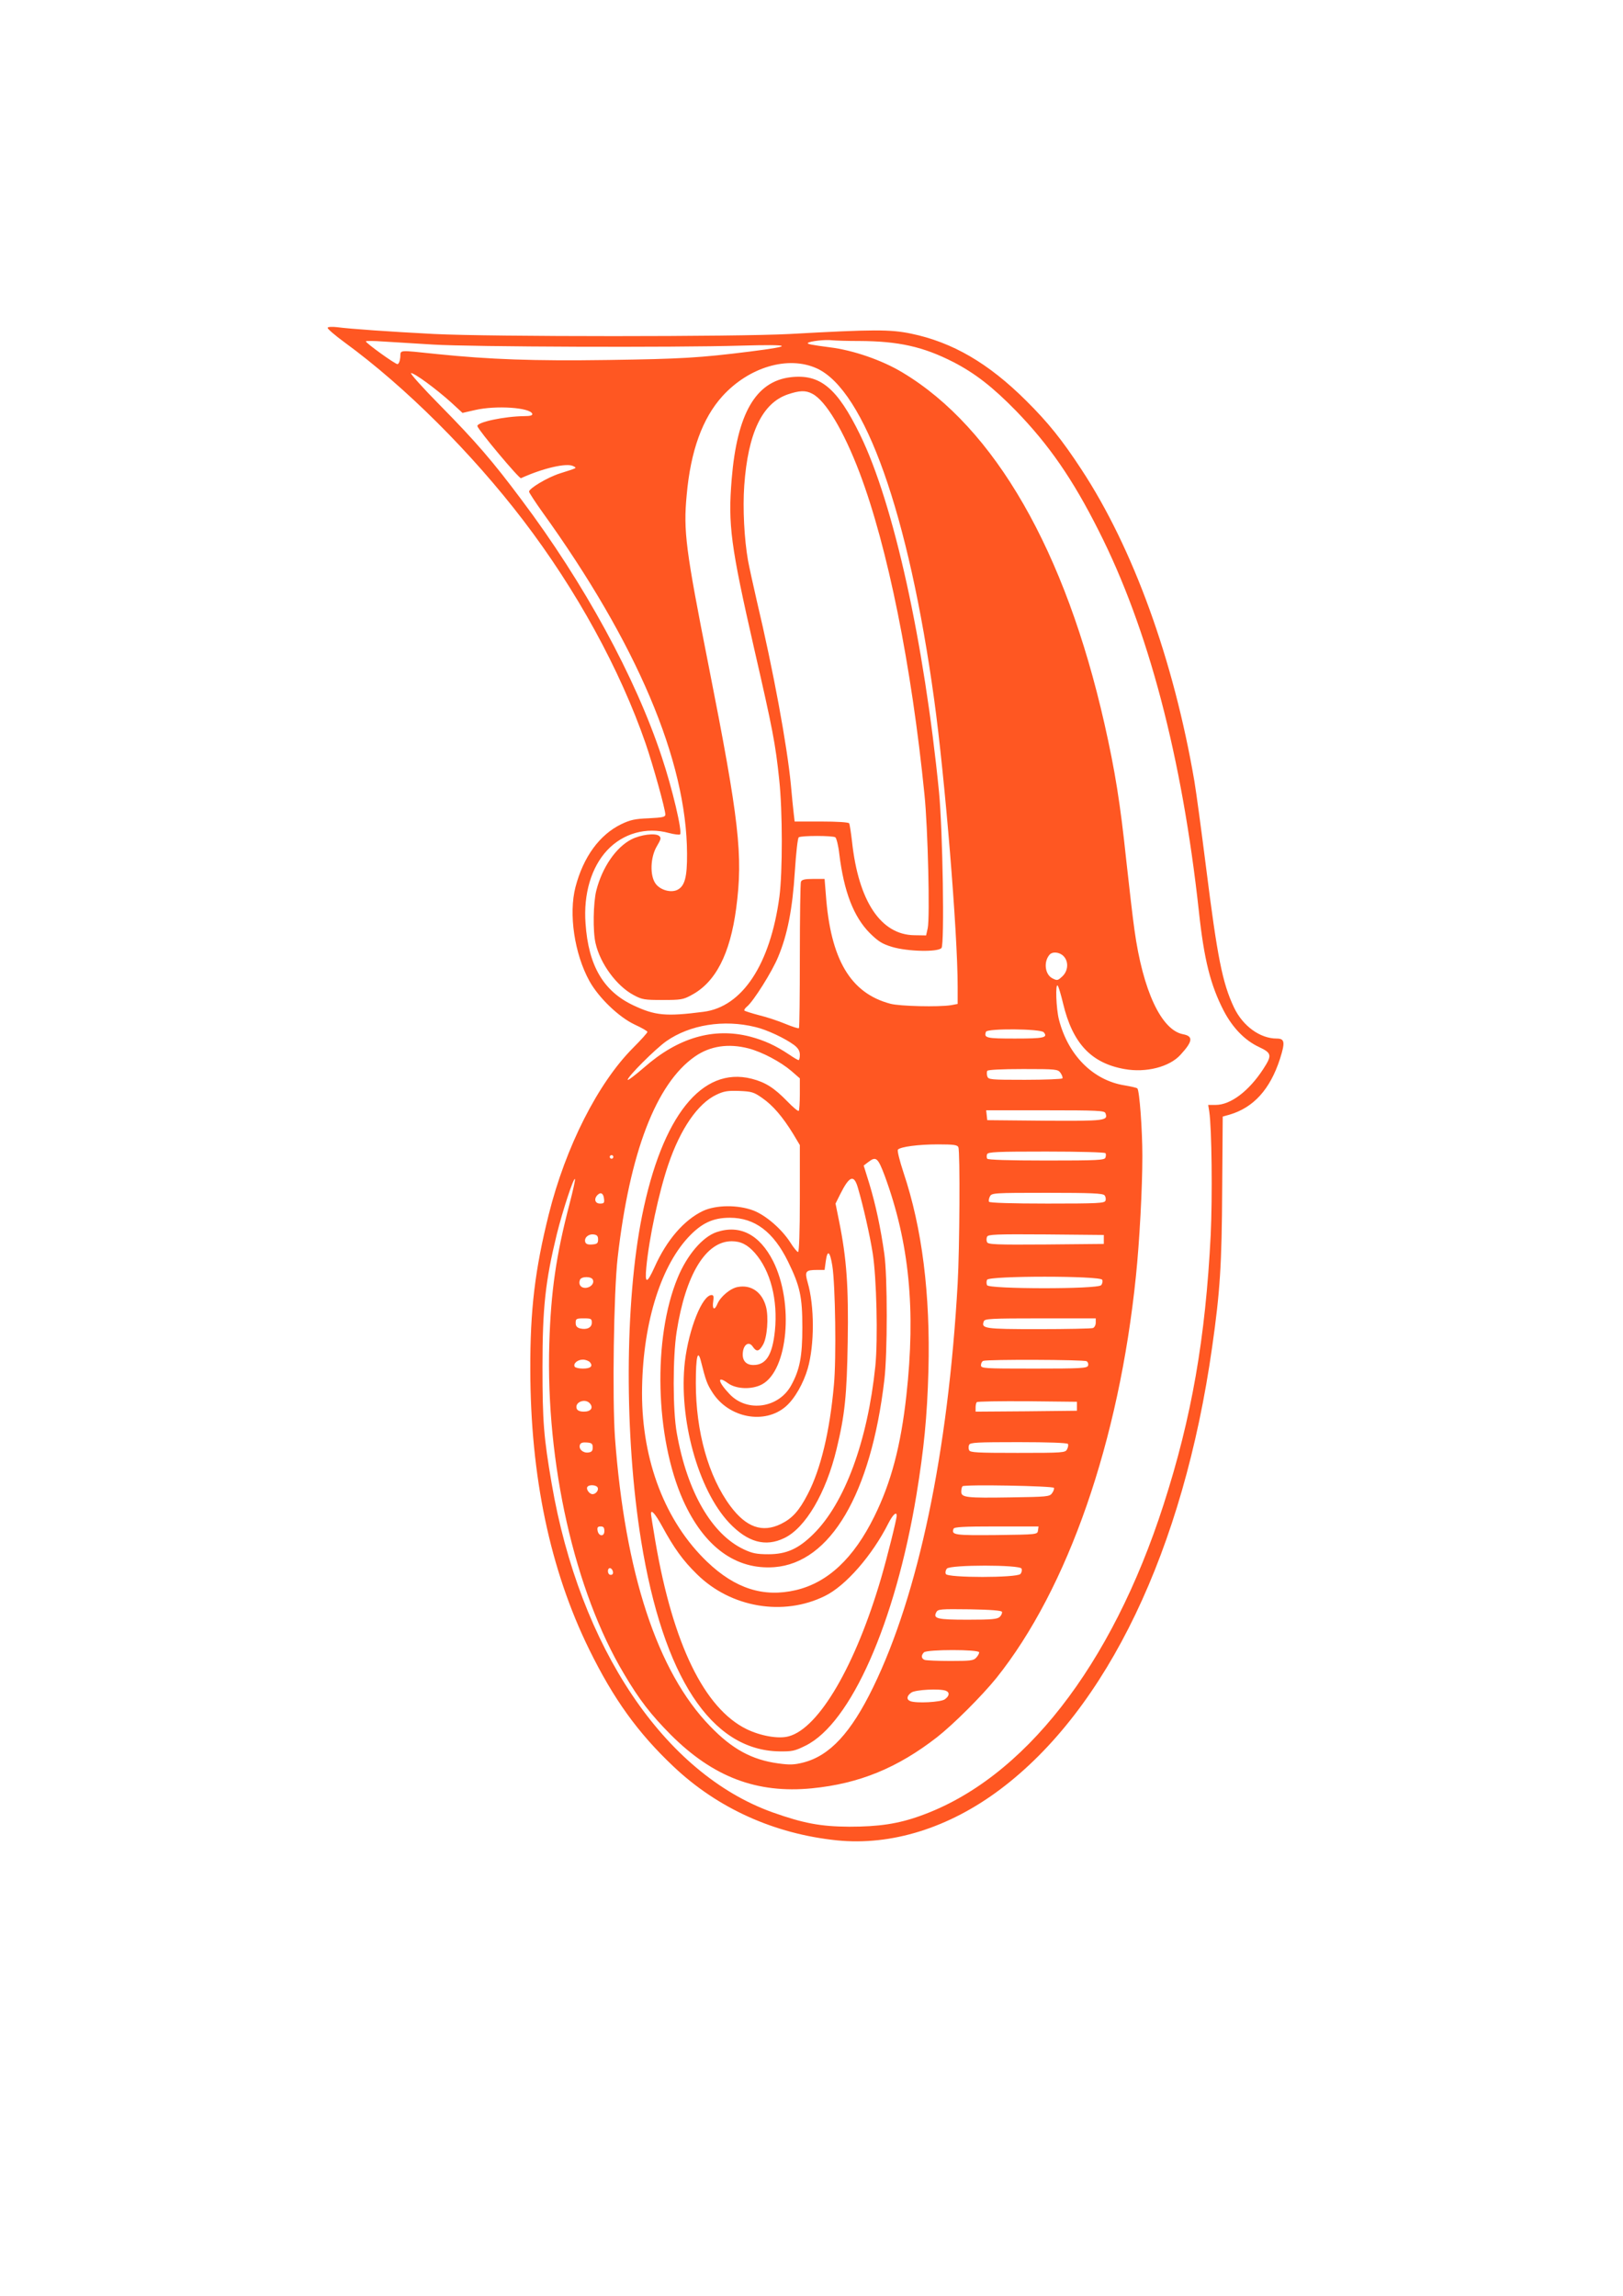<?xml version="1.0" standalone="no"?>
<!DOCTYPE svg PUBLIC "-//W3C//DTD SVG 20010904//EN"
 "http://www.w3.org/TR/2001/REC-SVG-20010904/DTD/svg10.dtd">
<svg version="1.0" xmlns="http://www.w3.org/2000/svg"
 width="905pt" height="1280pt" viewBox="0 0 905 1280"
 preserveAspectRatio="xMidYMid meet">
<g transform="translate(0,1280) scale(0.1,-0.1)"
fill="#ff5722" stroke="none">
<path d="M1827 10973 c-3 -5 40 -42 96 -83 338 -247 708 -616 994 -990 298
-390 540 -832 683 -1245 42 -122 110 -367 110 -396 0 -14 -15 -17 -93 -21 -77
-3 -103 -9 -153 -33 -121 -59 -211 -182 -255 -350 -39 -150 -6 -373 78 -525
52 -93 163 -200 252 -242 39 -18 71 -36 71 -41 0 -5 -36 -45 -81 -90 -195
-196 -375 -551 -469 -927 -77 -309 -104 -532 -103 -865 1 -596 110 -1116 328
-1560 136 -277 271 -465 470 -653 247 -234 563 -376 911 -412 304 -31 625 69
911 284 596 447 1022 1335 1182 2466 44 308 54 461 56 880 l3 405 39 11 c132
39 225 140 280 310 30 94 27 114 -18 114 -93 0 -189 70 -238 173 -65 137 -93
281 -156 782 -25 198 -54 414 -65 480 -116 677 -342 1300 -630 1738 -108 165
-186 262 -308 383 -211 210 -411 326 -642 374 -116 24 -209 24 -675 -2 -292
-16 -1671 -16 -1985 0 -250 13 -465 28 -541 38 -26 3 -49 2 -52 -3z m2963 -74
c222 -1 358 -32 525 -117 122 -63 220 -139 351 -273 183 -189 315 -379 460
-667 277 -546 465 -1262 559 -2122 29 -271 65 -412 138 -554 50 -96 118 -166
197 -203 72 -34 74 -46 24 -123 -80 -123 -182 -200 -265 -200 l-42 0 6 -37
c14 -92 18 -475 8 -688 -29 -575 -106 -1018 -263 -1504 -290 -900 -781 -1529
-1355 -1734 -124 -45 -233 -61 -398 -61 -160 1 -255 19 -427 80 -603 216
-1075 918 -1232 1834 -44 257 -51 342 -51 650 0 331 16 477 80 740 33 132 93
315 101 307 3 -2 -11 -65 -30 -138 -75 -287 -104 -488 -113 -779 -20 -667 141
-1380 416 -1841 86 -146 151 -229 261 -340 236 -236 480 -329 787 -299 265 26
478 114 698 285 93 73 250 230 331 330 399 499 684 1320 778 2240 20 192 36
491 36 670 0 146 -16 365 -28 377 -4 4 -36 11 -71 17 -176 28 -315 168 -366
366 -16 62 -21 206 -7 190 5 -6 18 -50 30 -100 53 -222 157 -332 342 -365 121
-22 252 12 313 80 68 74 72 103 14 114 -121 23 -224 242 -271 581 -9 61 -29
236 -46 390 -33 314 -62 497 -121 758 -218 965 -612 1652 -1126 1960 -114 69
-276 125 -408 141 -99 13 -126 18 -120 24 10 10 97 20 135 15 19 -2 87 -4 150
-4z m-2375 -20 c212 -13 1348 -17 1715 -6 289 8 304 -1 51 -33 -280 -35 -380
-41 -791 -47 -415 -6 -659 3 -953 33 -223 23 -202 25 -205 -18 -2 -22 -9 -38
-16 -38 -13 0 -176 117 -176 127 0 3 44 3 98 -1 53 -3 178 -11 277 -17z m2140
-133 c267 -122 512 -812 654 -1846 60 -435 131 -1297 131 -1601 l0 -96 -37 -7
c-69 -11 -286 -6 -338 8 -223 59 -334 247 -360 609 l-7 87 -63 0 c-48 0 -64
-4 -69 -16 -3 -9 -6 -195 -6 -413 0 -219 -2 -400 -5 -403 -4 -3 -37 8 -76 24
-38 16 -104 38 -146 48 -42 11 -79 23 -82 26 -3 3 3 13 14 22 36 29 141 196
174 277 52 124 80 267 93 475 7 106 16 188 22 192 15 10 188 10 204 0 6 -5 17
-46 22 -93 26 -211 80 -350 170 -441 47 -46 68 -60 124 -77 86 -26 256 -30
276 -6 17 21 7 654 -14 870 -83 837 -253 1608 -440 1991 -128 262 -223 340
-387 321 -195 -23 -299 -203 -329 -568 -21 -254 -6 -370 125 -944 104 -453
119 -531 140 -732 19 -176 19 -515 1 -653 -51 -377 -207 -614 -424 -641 -209
-27 -269 -21 -390 36 -168 79 -251 222 -267 457 -12 164 32 313 121 408 88 94
218 131 344 96 30 -8 58 -11 62 -8 14 14 -43 256 -102 432 -146 443 -434 971
-783 1435 -159 213 -254 323 -451 523 -99 100 -172 182 -164 182 20 0 137 -86
223 -163 l64 -59 70 16 c117 27 307 14 319 -21 2 -9 -11 -13 -45 -13 -110 -1
-266 -34 -261 -56 6 -23 233 -294 243 -290 122 56 257 87 292 67 20 -11 27 -8
-77 -41 -68 -22 -170 -83 -170 -101 0 -5 33 -56 73 -112 529 -735 806 -1389
808 -1906 1 -133 -13 -183 -56 -203 -36 -16 -93 0 -119 35 -33 44 -30 147 6
208 24 41 26 48 13 59 -21 17 -103 7 -155 -20 -85 -44 -162 -155 -195 -285
-17 -67 -20 -228 -4 -294 26 -114 118 -239 213 -289 46 -25 61 -27 161 -27
100 0 115 2 160 27 135 71 216 229 250 484 39 296 17 488 -154 1354 -128 648
-141 749 -122 950 22 247 88 428 199 551 148 163 367 228 527 155z m-26 -141
c75 -38 175 -206 264 -440 157 -415 290 -1076 362 -1795 19 -184 31 -688 18
-745 l-9 -40 -65 1 c-187 2 -312 189 -348 522 -6 51 -13 97 -16 102 -4 6 -68
10 -155 10 l-149 0 -5 43 c-3 23 -10 96 -16 162 -21 219 -97 633 -190 1025
-21 91 -43 192 -49 225 -21 119 -30 291 -21 418 21 293 100 459 242 508 65 22
100 24 137 4z m1401 -3135 c30 -30 27 -83 -7 -114 -25 -23 -28 -24 -55 -10
-41 21 -50 91 -16 131 16 19 55 16 78 -7z m-1717 -396 c64 -15 165 -63 215
-100 23 -18 32 -33 32 -55 0 -16 -3 -29 -7 -29 -5 0 -28 14 -53 31 -75 50
-138 79 -218 100 -203 52 -401 -6 -589 -171 -51 -44 -93 -76 -93 -70 0 18 153
171 215 215 131 92 321 123 498 79z m1607 -29 c25 -30 0 -35 -160 -35 -160 0
-175 3 -162 38 7 19 305 17 322 -3z m-1646 -90 c76 -20 178 -74 239 -126 l47
-41 0 -87 c0 -48 -3 -91 -6 -94 -4 -4 -32 20 -63 52 -74 76 -122 107 -200 127
-277 70 -499 -208 -611 -765 -97 -484 -99 -1228 -5 -1811 123 -759 391 -1168
770 -1174 72 -1 87 2 147 32 252 124 500 685 618 1397 42 256 60 437 67 695
11 425 -35 793 -139 1103 -22 67 -36 123 -31 128 16 16 115 29 223 29 89 0
109 -3 114 -16 10 -25 7 -566 -4 -760 -53 -942 -219 -1732 -471 -2250 -124
-255 -242 -382 -389 -420 -51 -13 -76 -14 -141 -5 -146 20 -256 79 -380 208
-294 303 -474 853 -530 1610 -15 217 -7 808 15 1001 67 586 214 971 431 1122
85 59 187 74 299 45z m1740 -137 c8 -12 13 -25 10 -30 -3 -4 -97 -8 -209 -8
-195 0 -204 1 -210 20 -3 11 -3 24 0 30 4 6 80 10 200 10 187 0 194 -1 209
-22z m-1663 -140 c59 -41 113 -104 172 -200 l37 -62 0 -298 c0 -186 -4 -298
-10 -298 -5 0 -25 24 -43 53 -48 75 -136 151 -205 178 -86 33 -209 32 -282 -2
-105 -50 -202 -161 -270 -313 -43 -95 -55 -95 -46 -1 15 161 70 419 123 574
67 197 164 339 268 388 42 20 63 23 126 21 70 -3 82 -6 130 -40z m1913 -84
c16 -42 0 -44 -338 -42 l-321 3 -3 28 -3 27 329 0 c295 0 331 -2 336 -16z m0
-223 c4 -5 3 -16 0 -25 -5 -14 -43 -16 -329 -16 -215 0 -326 4 -330 10 -4 6
-4 17 -1 25 5 13 55 15 330 15 184 0 327 -4 330 -9z m-2744 -21 c0 -5 -4 -10
-10 -10 -5 0 -10 5 -10 10 0 6 5 10 10 10 6 0 10 -4 10 -10z m1514 -107 c136
-371 173 -743 120 -1223 -31 -281 -85 -485 -179 -675 -115 -233 -259 -368
-437 -410 -180 -42 -338 8 -495 158 -233 223 -363 561 -363 940 1 369 97 694
256 867 75 81 139 111 234 111 139 0 243 -79 324 -244 67 -137 80 -196 80
-367 0 -161 -14 -236 -62 -323 -69 -127 -245 -153 -343 -50 -67 70 -73 108 -9
61 46 -33 133 -36 189 -6 145 78 179 454 62 687 -76 149 -185 205 -315 162
-79 -27 -165 -128 -217 -254 -140 -337 -126 -891 30 -1241 117 -260 294 -389
509 -373 312 24 538 407 613 1042 18 147 18 581 0 705 -20 142 -48 273 -83
389 l-32 103 25 19 c44 34 54 26 93 -78z m-150 -66 c30 -102 66 -262 82 -362
22 -137 30 -481 15 -631 -43 -418 -171 -765 -346 -937 -83 -82 -150 -112 -250
-112 -66 0 -90 5 -137 27 -179 84 -316 320 -374 648 -23 125 -23 424 -1 565
50 320 163 505 307 505 51 0 88 -19 129 -65 88 -100 129 -262 112 -434 -14
-135 -49 -191 -120 -191 -41 0 -63 25 -59 68 4 47 34 66 55 35 21 -31 35 -29
57 9 24 39 33 156 17 214 -22 81 -83 123 -157 109 -41 -7 -97 -54 -114 -95
-16 -39 -30 -29 -23 15 4 27 2 35 -9 35 -52 0 -127 -188 -149 -371 -36 -316
73 -715 248 -900 102 -107 201 -135 306 -84 118 56 233 251 292 497 46 190 57
297 62 598 5 305 -6 464 -48 671 l-20 99 26 52 c52 104 77 112 99 35z m-1416
-60 c3 -23 0 -27 -22 -27 -28 0 -36 26 -14 48 18 18 33 9 36 -21z m2791 19 c6
-7 9 -21 5 -30 -5 -14 -40 -16 -324 -16 -197 0 -321 4 -325 10 -3 5 -1 19 5
30 10 19 20 20 319 20 249 0 311 -3 320 -14z m-2824 -246 c0 -21 -5 -26 -33
-28 -22 -2 -34 2 -38 12 -9 24 16 47 45 44 20 -2 26 -9 26 -28z m2820 0 l0
-25 -323 -3 c-280 -2 -323 0 -328 13 -4 8 -4 22 0 30 5 13 48 15 328 13 l323
-3 0 -25z m-1514 -146 c17 -106 23 -520 9 -665 -23 -260 -74 -471 -146 -609
-48 -93 -86 -135 -149 -166 -104 -51 -194 -19 -282 99 -123 165 -193 416 -193
686 0 149 11 193 29 120 26 -104 34 -126 63 -171 91 -144 293 -182 411 -78 49
43 97 128 121 210 38 133 38 347 0 479 -18 63 -13 71 53 71 l41 0 7 51 c9 64
23 53 36 -27z m-1335 -79 c9 -21 -14 -45 -43 -45 -25 0 -39 20 -29 45 7 20 65
20 72 0z m2840 0 c4 -8 1 -22 -6 -30 -19 -23 -628 -22 -636 0 -4 8 -4 22 0 30
8 23 634 23 642 0z m-2846 -239 c0 -28 -28 -41 -66 -32 -17 5 -24 13 -24 31 0
23 4 25 45 25 41 0 45 -2 45 -24z m2810 0 c0 -13 -7 -27 -16 -30 -9 -3 -145
-6 -304 -6 -301 0 -320 3 -304 44 5 14 39 16 315 16 l309 0 0 -24z m-2820
-221 c18 -22 3 -35 -40 -35 -21 0 -42 5 -45 10 -11 17 15 40 45 40 15 0 33 -7
40 -15z m2769 6 c8 -5 11 -16 8 -25 -6 -14 -40 -16 -302 -16 -284 0 -295 1
-295 19 0 11 6 22 13 24 22 9 562 7 576 -2z m-2769 -236 c20 -24 4 -45 -34
-45 -22 0 -36 6 -40 16 -14 37 48 61 74 29z m2715 -15 l0 -25 -282 -3 -283 -2
0 23 c0 13 3 27 7 30 4 4 131 6 282 5 l276 -3 0 -25z m-2700 -230 c0 -19 -6
-26 -26 -28 -29 -3 -54 20 -45 44 4 10 16 14 38 12 28 -2 33 -7 33 -28z m2650
20 c3 -5 1 -19 -5 -30 -10 -19 -20 -20 -276 -20 -226 0 -265 2 -270 15 -4 8
-4 22 0 30 5 13 45 15 275 15 165 0 272 -4 276 -10z m-2622 -244 c6 -15 -11
-36 -29 -36 -17 0 -37 27 -29 40 9 15 52 12 58 -4z m2544 -1 c2 -6 -3 -20 -11
-30 -13 -19 -29 -20 -228 -23 -250 -4 -278 -1 -278 32 0 12 3 26 7 30 11 11
506 2 510 -9z m-2186 -212 c68 -125 117 -193 196 -270 189 -186 481 -235 712
-121 116 56 265 227 355 406 24 47 46 68 46 42 0 -20 -52 -228 -86 -345 -142
-487 -347 -840 -516 -885 -56 -16 -157 2 -235 40 -236 116 -410 474 -508 1043
-14 82 -25 152 -25 158 0 26 23 1 61 -68z m-321 -29 c0 -33 -33 -30 -38 4 -3
17 2 22 17 22 16 0 21 -6 21 -26z m2418 4 c-3 -23 -3 -23 -232 -26 -233 -2
-252 0 -239 35 4 10 53 13 240 13 l234 0 -3 -22z m-92 -213 c4 -8 1 -22 -6
-30 -19 -22 -408 -22 -416 0 -4 8 -1 22 6 30 19 22 408 22 416 0z m-2278 -18
c2 -10 -3 -17 -12 -17 -10 0 -16 9 -16 21 0 24 23 21 28 -4z m2169 -223 c2 -7
-3 -19 -12 -28 -14 -13 -43 -16 -179 -16 -171 0 -194 6 -175 42 9 17 23 18
186 16 120 -2 178 -7 180 -14z m-127 -226 c0 -6 -7 -20 -17 -30 -14 -16 -33
-18 -144 -18 -70 0 -134 3 -143 6 -19 7 -21 25 -4 42 17 17 308 17 308 0z
m-186 -214 c23 -9 20 -30 -6 -48 -23 -16 -158 -23 -192 -10 -23 9 -20 30 6 48
23 16 158 23 192 10z"/>
</g>
</svg>
